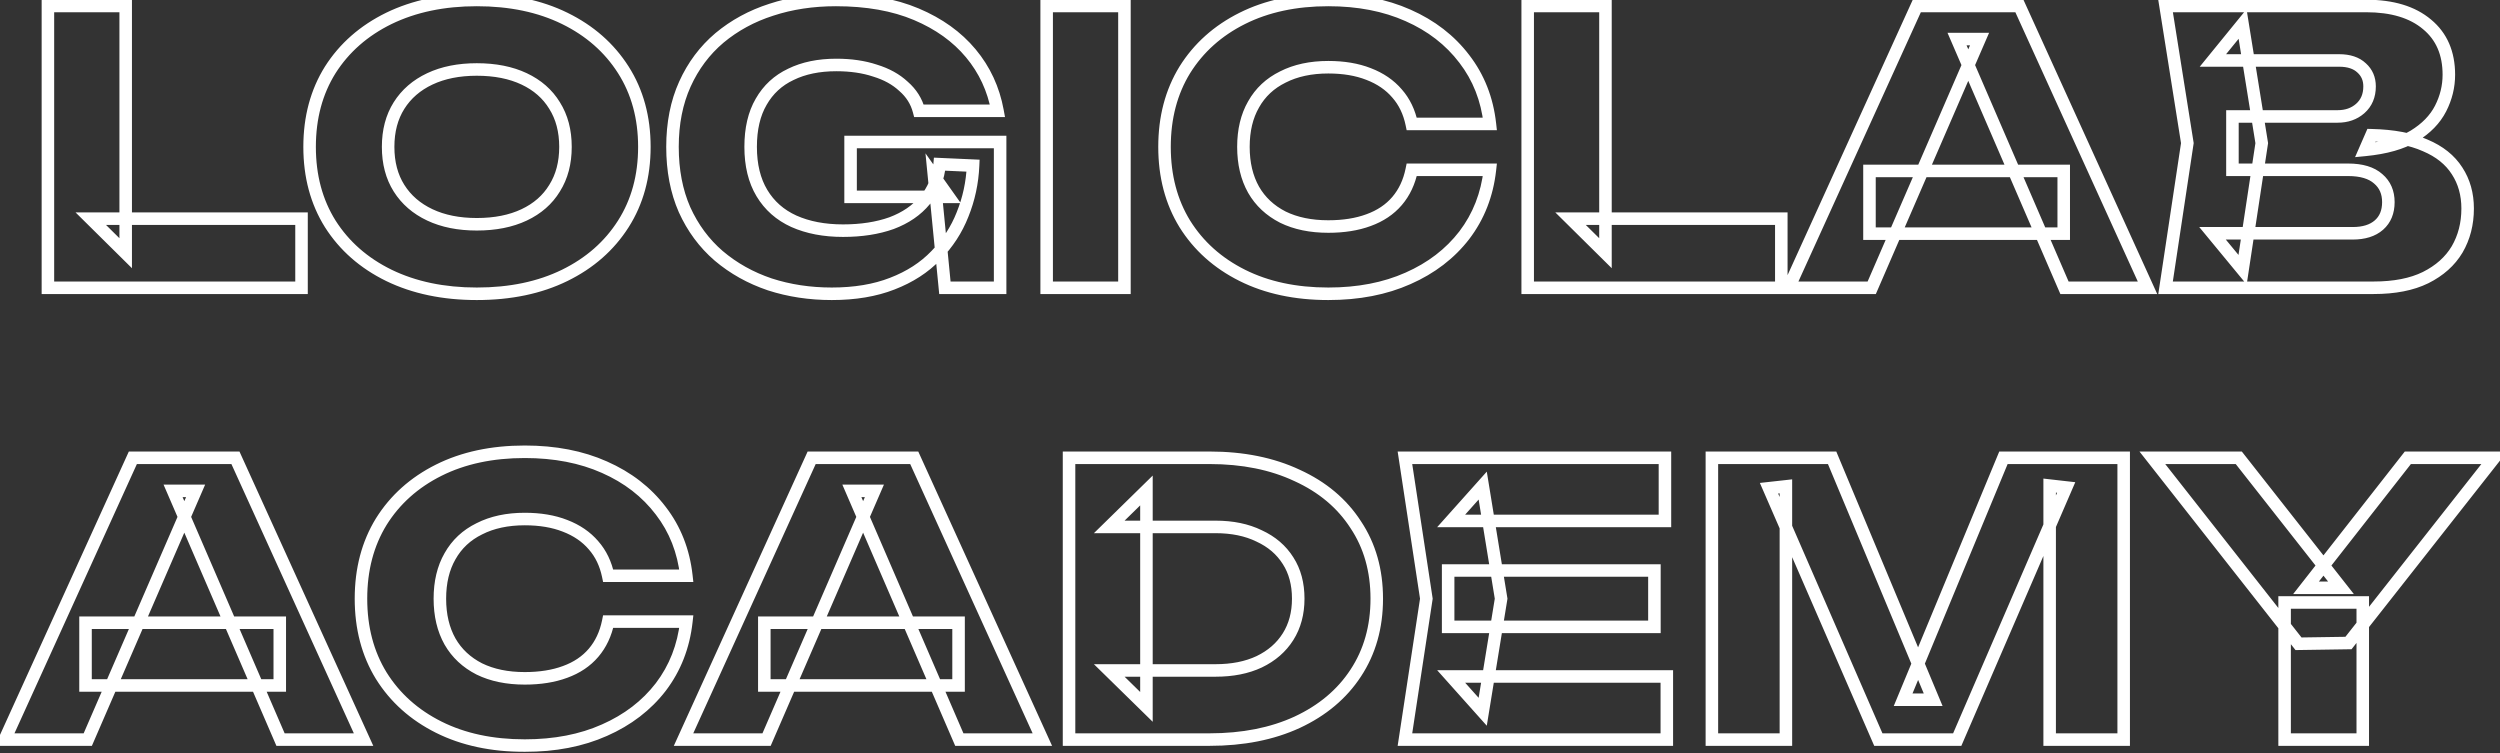 <?xml version="1.0" encoding="UTF-8"?> <svg xmlns="http://www.w3.org/2000/svg" width="332" height="100" viewBox="0 0 332 100" fill="none"><rect x="0" y="0" width="332" height="100" fill="#333333" stroke="none"/><mask id="path-1-outside-1_277_1878" maskUnits="userSpaceOnUse" x="-1.24" y="-1.784" width="335" height="102" fill="black"><rect fill="white" x="-1.24" y="-1.784" width="335" height="102"></rect><path d="M16.691 0.794V33.626L12.051 29.035H40.043V38.216H6.363V0.794H16.691ZM63.319 39.014C58.895 39.014 55.003 38.199 51.643 36.569C48.317 34.94 45.722 32.661 43.859 29.734C42.03 26.806 41.115 23.397 41.115 19.505C41.115 15.613 42.03 12.204 43.859 9.276C45.722 6.349 48.317 4.071 51.643 2.441C55.003 0.811 58.895 -0.004 63.319 -0.004C67.776 -0.004 71.668 0.811 74.995 2.441C78.321 4.071 80.915 6.349 82.778 9.276C84.641 12.204 85.573 15.613 85.573 19.505C85.573 23.397 84.641 26.806 82.778 29.734C80.915 32.661 78.321 34.94 74.995 36.569C71.668 38.199 67.776 39.014 63.319 39.014ZM63.319 29.784C65.747 29.784 67.843 29.368 69.606 28.536C71.369 27.705 72.716 26.524 73.647 24.994C74.612 23.463 75.094 21.634 75.094 19.505C75.094 17.376 74.612 15.547 73.647 14.017C72.716 12.486 71.369 11.306 69.606 10.474C67.843 9.642 65.747 9.226 63.319 9.226C60.924 9.226 58.845 9.642 57.082 10.474C55.319 11.306 53.955 12.486 52.99 14.017C52.026 15.547 51.543 17.376 51.543 19.505C51.543 21.634 52.026 23.463 52.99 24.994C53.955 26.524 55.319 27.705 57.082 28.536C58.845 29.368 60.924 29.784 63.319 29.784ZM129.224 22C129.124 24.262 128.658 26.424 127.827 28.486C127.028 30.515 125.847 32.328 124.284 33.925C122.754 35.522 120.825 36.769 118.496 37.667C116.201 38.565 113.523 39.014 110.463 39.014C107.536 39.014 104.791 38.599 102.23 37.767C99.669 36.902 97.407 35.638 95.444 33.975C93.515 32.312 92.001 30.266 90.903 27.838C89.839 25.409 89.307 22.632 89.307 19.505C89.307 16.378 89.856 13.601 90.953 11.172C92.051 8.744 93.581 6.698 95.544 5.035C97.54 3.372 99.835 2.125 102.43 1.293C105.057 0.428 107.918 -0.004 111.012 -0.004C115.136 -0.004 118.696 0.628 121.689 1.892C124.683 3.156 127.095 4.886 128.924 7.081C130.754 9.276 131.935 11.821 132.467 14.715H122.039C121.706 13.451 121.024 12.37 119.993 11.472C118.995 10.54 117.731 9.842 116.201 9.376C114.704 8.877 112.991 8.628 111.062 8.628C108.733 8.628 106.721 9.044 105.024 9.875C103.328 10.673 102.014 11.888 101.082 13.518C100.151 15.114 99.685 17.11 99.685 19.505C99.685 21.933 100.184 23.979 101.182 25.642C102.18 27.305 103.594 28.553 105.423 29.384C107.286 30.216 109.465 30.632 111.96 30.632C114.388 30.632 116.533 30.299 118.396 29.634C120.259 28.935 121.739 27.921 122.837 26.59C123.968 25.26 124.617 23.663 124.783 21.8L129.224 22ZM112.958 26.141V18.856H132.816V38.216H125.481L124.035 23.397L125.98 26.141H112.958ZM138.997 0.794H149.325V38.216H138.997V0.794ZM197.858 22.549C197.492 25.842 196.361 28.736 194.465 31.231C192.569 33.692 190.074 35.605 186.981 36.969C183.92 38.333 180.394 39.014 176.403 39.014C172.045 39.014 168.236 38.199 164.977 36.569C161.717 34.94 159.172 32.661 157.342 29.734C155.546 26.806 154.648 23.397 154.648 19.505C154.648 15.613 155.546 12.204 157.342 9.276C159.172 6.349 161.717 4.071 164.977 2.441C168.236 0.811 172.045 -0.004 176.403 -0.004C180.394 -0.004 183.92 0.678 186.981 2.041C190.074 3.405 192.569 5.335 194.465 7.829C196.361 10.291 197.492 13.168 197.858 16.461H187.48C187.147 14.865 186.498 13.518 185.534 12.42C184.569 11.289 183.305 10.424 181.742 9.825C180.211 9.226 178.432 8.927 176.403 8.927C174.074 8.927 172.062 9.36 170.365 10.224C168.669 11.056 167.372 12.27 166.473 13.867C165.575 15.43 165.126 17.31 165.126 19.505C165.126 21.701 165.575 23.596 166.473 25.193C167.372 26.757 168.669 27.971 170.365 28.836C172.062 29.667 174.074 30.083 176.403 30.083C178.432 30.083 180.211 29.8 181.742 29.235C183.305 28.669 184.569 27.821 185.534 26.69C186.498 25.559 187.147 24.179 187.48 22.549H197.858ZM213.206 0.794V33.626L208.565 29.035H236.557V38.216H202.877V0.794H213.206ZM248.266 31.031V22.698H274.063V31.031H248.266ZM268.175 0.794L285.189 38.216H274.162L259.892 5.185H262.886L248.566 38.216H237.539L254.553 0.794H268.175ZM314.081 19.904L314.929 17.958C317.823 18.025 320.201 18.474 322.064 19.305C323.96 20.104 325.374 21.235 326.305 22.698C327.237 24.129 327.702 25.792 327.702 27.688C327.702 29.717 327.237 31.53 326.305 33.127C325.374 34.69 323.977 35.938 322.114 36.869C320.285 37.767 317.989 38.216 315.228 38.216H287.586L290.48 19.006L287.586 0.794H314.23C317.69 0.794 320.384 1.609 322.314 3.239C324.243 4.836 325.208 7.064 325.208 9.925C325.208 11.488 324.842 12.985 324.11 14.416C323.378 15.846 322.197 17.06 320.567 18.058C318.971 19.023 316.808 19.638 314.081 19.904ZM297.815 35.821L293.823 30.981H312.434C313.931 30.981 315.095 30.615 315.927 29.883C316.759 29.152 317.174 28.137 317.174 26.84C317.174 25.543 316.725 24.511 315.827 23.746C314.929 22.948 313.598 22.549 311.835 22.549H296.467V15.463H310.438C311.636 15.463 312.634 15.114 313.432 14.416C314.264 13.684 314.68 12.703 314.68 11.472C314.68 10.474 314.33 9.659 313.632 9.027C312.933 8.362 311.935 8.029 310.638 8.029H293.873L297.815 3.189L300.359 19.006L297.815 35.821ZM11.357 91.031V82.698H37.154V91.031H11.357ZM31.266 60.794L48.281 98.216H37.254L22.983 65.185H25.977L11.657 98.216H0.63L17.644 60.794H31.266ZM91.147 82.549C90.781 85.842 89.65 88.736 87.754 91.231C85.858 93.692 83.363 95.605 80.269 96.969C77.209 98.332 73.683 99.014 69.692 99.014C65.334 99.014 61.525 98.199 58.265 96.57C55.005 94.94 52.461 92.661 50.631 89.734C48.835 86.806 47.937 83.397 47.937 79.505C47.937 75.613 48.835 72.204 50.631 69.276C52.461 66.349 55.005 64.07 58.265 62.441C61.525 60.811 65.334 59.996 69.692 59.996C73.683 59.996 77.209 60.678 80.269 62.041C83.363 63.405 85.858 65.335 87.754 67.829C89.65 70.291 90.781 73.168 91.147 76.461H80.768C80.436 74.865 79.787 73.517 78.823 72.42C77.858 71.289 76.594 70.424 75.03 69.825C73.5 69.227 71.721 68.927 69.692 68.927C67.363 68.927 65.35 69.359 63.654 70.224C61.958 71.056 60.66 72.27 59.762 73.867C58.864 75.43 58.415 77.31 58.415 79.505C58.415 81.701 58.864 83.597 59.762 85.193C60.66 86.757 61.958 87.971 63.654 88.836C65.35 89.667 67.363 90.083 69.692 90.083C71.721 90.083 73.5 89.8 75.03 89.235C76.594 88.669 77.858 87.821 78.823 86.69C79.787 85.559 80.436 84.179 80.768 82.549H91.147ZM101.502 91.031V82.698H127.298V91.031H101.502ZM121.41 60.794L138.425 98.216H127.398L113.128 65.185H116.121L101.801 98.216H90.774L107.789 60.794H121.41ZM160.63 60.794C165.054 60.794 168.93 61.576 172.256 63.139C175.616 64.669 178.21 66.848 180.04 69.675C181.902 72.47 182.834 75.746 182.834 79.505C182.834 83.264 181.902 86.557 180.04 89.385C178.21 92.179 175.616 94.357 172.256 95.921C168.93 97.451 165.054 98.216 160.63 98.216H141.969V60.794H160.63ZM152.248 93.875L147.308 89.035H161.428C163.657 89.035 165.586 88.653 167.216 87.888C168.88 87.089 170.16 85.975 171.058 84.544C171.957 83.114 172.406 81.434 172.406 79.505C172.406 77.543 171.957 75.863 171.058 74.466C170.16 73.035 168.88 71.938 167.216 71.172C165.586 70.374 163.657 69.975 161.428 69.975H147.308L152.248 65.135V93.875ZM219.707 75.763V83.247H192.314V75.763H219.707ZM199.349 79.505L196.904 94.524L192.713 89.834H221.353V98.216H186.576L189.42 79.505L186.576 60.794H221.104V69.177H192.713L196.904 64.486L199.349 79.505ZM282.024 60.794V98.216H272.195V64.486L274.39 64.736L259.92 98.216H249.442L234.922 64.836L237.168 64.586V98.216H227.338V60.794H243.305L256.727 92.927H252.735L266.057 60.794H282.024ZM303.396 98.216V80.004H313.774V98.216H303.396ZM285.833 60.794H297.309L310.88 78.058H306.24L319.762 60.794H331.238L311.878 85.393L305.242 85.493L285.833 60.794Z"></path></mask><path d="M16.691 0.794H17.523V-0.038H16.691V0.794ZM16.691 33.626L16.107 34.217L17.523 35.618V33.626H16.691ZM12.051 29.035V28.204H10.028L11.466 29.626L12.051 29.035ZM40.043 29.035H40.874V28.204H40.043V29.035ZM40.043 38.216V39.048H40.874V38.216H40.043ZM6.363 38.216H5.531V39.048H6.363V38.216ZM6.363 0.794V-0.038H5.531V0.794H6.363ZM15.86 0.794V33.626H17.523V0.794H15.86ZM17.276 33.034L12.636 28.444L11.466 29.626L16.107 34.217L17.276 33.034ZM12.051 29.867H40.043V28.204H12.051V29.867ZM39.211 29.035V38.216H40.874V29.035H39.211ZM40.043 37.385H6.363V39.048H40.043V37.385ZM7.194 38.216V0.794H5.531V38.216H7.194ZM6.363 1.626H16.691V-0.038H6.363V1.626ZM51.643 36.569L51.277 37.316L51.28 37.318L51.643 36.569ZM43.859 29.734L43.154 30.174L43.158 30.18L43.859 29.734ZM43.859 9.276L43.158 8.83L43.154 8.836L43.859 9.276ZM51.643 2.441L51.28 1.692L51.277 1.694L51.643 2.441ZM74.995 2.441L74.629 3.187V3.187L74.995 2.441ZM82.778 9.276L83.48 8.83L82.778 9.276ZM82.778 29.734L83.48 30.18L82.778 29.734ZM74.995 36.569L74.629 35.823L74.995 36.569ZM69.606 28.536L69.96 29.288L69.606 28.536ZM73.647 24.994L72.944 24.55L72.937 24.561L73.647 24.994ZM73.647 14.017L72.937 14.449L72.944 14.46L73.647 14.017ZM69.606 10.474L69.96 9.722L69.606 10.474ZM57.082 10.474L56.727 9.722L57.082 10.474ZM52.99 14.017L52.287 13.573V13.573L52.99 14.017ZM52.99 24.994L52.287 25.437L52.99 24.994ZM57.082 28.536L56.727 29.288L57.082 28.536ZM63.319 38.183C58.997 38.183 55.234 37.387 52.006 35.821L51.28 37.318C54.772 39.012 58.792 39.846 63.319 39.846V38.183ZM52.009 35.823C48.81 34.255 46.336 32.077 44.561 29.287L43.158 30.18C45.108 33.245 47.823 35.624 51.277 37.316L52.009 35.823ZM44.565 29.293C42.828 26.514 41.947 23.262 41.947 19.505H40.283C40.283 23.532 41.232 27.099 43.154 30.174L44.565 29.293ZM41.947 19.505C41.947 15.749 42.828 12.496 44.565 9.717L43.154 8.836C41.232 11.911 40.283 15.478 40.283 19.505H41.947ZM44.561 9.723C46.336 6.933 48.81 4.755 52.009 3.187L51.277 1.694C47.823 3.386 45.108 5.765 43.158 8.83L44.561 9.723ZM52.006 3.189C55.234 1.623 58.997 0.827 63.319 0.827V-0.836C58.792 -0.836 54.772 -0.002 51.28 1.692L52.006 3.189ZM63.319 0.827C67.675 0.827 71.437 1.623 74.629 3.187L75.36 1.694C71.899 -0.002 67.878 -0.836 63.319 -0.836V0.827ZM74.629 3.187C77.827 4.755 80.302 6.933 82.077 9.723L83.48 8.83C81.529 5.765 78.814 3.386 75.36 1.694L74.629 3.187ZM82.077 9.723C83.844 12.501 84.741 15.752 84.741 19.505H86.404C86.404 15.475 85.438 11.906 83.48 8.83L82.077 9.723ZM84.741 19.505C84.741 23.259 83.844 26.509 82.077 29.287L83.48 30.18C85.438 27.104 86.404 23.535 86.404 19.505H84.741ZM82.077 29.287C80.302 32.077 77.827 34.255 74.629 35.823L75.36 37.316C78.814 35.624 81.529 33.245 83.48 30.18L82.077 29.287ZM74.629 35.823C71.437 37.387 67.675 38.183 63.319 38.183V39.846C67.878 39.846 71.899 39.012 75.36 37.316L74.629 35.823ZM63.319 30.615C65.84 30.615 68.063 30.183 69.96 29.288L69.251 27.784C67.623 28.552 65.654 28.952 63.319 28.952V30.615ZM69.96 29.288C71.857 28.394 73.334 27.108 74.358 25.426L72.937 24.561C72.098 25.94 70.88 27.016 69.251 27.784L69.96 29.288ZM74.351 25.437C75.413 23.752 75.926 21.763 75.926 19.505H74.263C74.263 21.505 73.811 23.175 72.944 24.55L74.351 25.437ZM75.926 19.505C75.926 17.247 75.413 15.258 74.351 13.573L72.944 14.46C73.811 15.835 74.263 17.505 74.263 19.505H75.926ZM74.358 13.584C73.334 11.903 71.857 10.616 69.96 9.722L69.251 11.226C70.88 11.995 72.098 13.07 72.937 14.449L74.358 13.584ZM69.96 9.722C68.063 8.827 65.84 8.395 63.319 8.395V10.058C65.654 10.058 67.623 10.458 69.251 11.226L69.96 9.722ZM63.319 8.395C60.829 8.395 58.623 8.827 56.727 9.722L57.437 11.226C59.066 10.457 61.019 10.058 63.319 10.058V8.395ZM56.727 9.722C54.832 10.615 53.343 11.898 52.287 13.573L53.694 14.46C54.567 13.074 55.805 11.995 57.437 11.226L56.727 9.722ZM52.287 13.573C51.225 15.258 50.712 17.247 50.712 19.505H52.375C52.375 17.505 52.827 15.835 53.694 14.46L52.287 13.573ZM50.712 19.505C50.712 21.763 51.225 23.752 52.287 25.437L53.694 24.55C52.827 23.175 52.375 21.505 52.375 19.505H50.712ZM52.287 25.437C53.343 27.112 54.832 28.395 56.727 29.288L57.437 27.784C55.805 27.015 54.567 25.936 53.694 24.55L52.287 25.437ZM56.727 29.288C58.623 30.183 60.829 30.615 63.319 30.615V28.952C61.019 28.952 59.066 28.553 57.437 27.784L56.727 29.288ZM129.224 22L130.055 22.037L130.091 21.206L129.261 21.169L129.224 22ZM127.827 28.486L127.055 28.175L127.053 28.182L127.827 28.486ZM124.284 33.925L123.69 33.343L123.684 33.35L124.284 33.925ZM118.496 37.667L118.197 36.891L118.193 36.893L118.496 37.667ZM102.23 37.767L101.964 38.555L101.973 38.558L102.23 37.767ZM95.444 33.975L94.901 34.605L94.906 34.609L95.444 33.975ZM90.903 27.838L90.142 28.172L90.146 28.18L90.903 27.838ZM90.953 11.172L90.196 10.83V10.83L90.953 11.172ZM95.544 5.035L95.011 4.396L95.006 4.401L95.544 5.035ZM102.43 1.293L102.683 2.085L102.689 2.083L102.43 1.293ZM121.689 1.892L122.013 1.126V1.126L121.689 1.892ZM128.924 7.081L128.285 7.613V7.613L128.924 7.081ZM132.467 14.715V15.547H133.465L133.285 14.565L132.467 14.715ZM122.039 14.715L121.234 14.927L121.398 15.547H122.039V14.715ZM119.993 11.472L119.426 12.08L119.436 12.089L119.447 12.099L119.993 11.472ZM116.201 9.376L115.938 10.165L115.948 10.168L115.959 10.172L116.201 9.376ZM105.024 9.875L105.378 10.628L105.39 10.622L105.024 9.875ZM101.082 13.518L101.801 13.937L101.804 13.93L101.082 13.518ZM101.182 25.642L101.895 25.214L101.182 25.642ZM105.423 29.384L105.079 30.142L105.084 30.144L105.423 29.384ZM118.396 29.634L118.676 30.417L118.688 30.413L118.396 29.634ZM122.837 26.59L122.203 26.052L122.196 26.061L122.837 26.59ZM124.783 21.8L124.82 20.97L124.025 20.934L123.955 21.726L124.783 21.8ZM112.958 26.141H112.126V26.973H112.958V26.141ZM112.958 18.856V18.025H112.126V18.856H112.958ZM132.816 18.856H133.648V18.025H132.816V18.856ZM132.816 38.216V39.048H133.648V38.216H132.816ZM125.481 38.216L124.654 38.297L124.727 39.048H125.481V38.216ZM124.035 23.397L124.713 22.916L122.903 20.363L123.207 23.478L124.035 23.397ZM125.98 26.141V26.973H127.59L126.659 25.66L125.98 26.141ZM128.393 21.963C128.297 24.133 127.851 26.202 127.055 28.175L128.598 28.797C129.465 26.646 129.951 24.391 130.055 22.037L128.393 21.963ZM127.053 28.182C126.296 30.105 125.177 31.824 123.69 33.343L124.878 34.507C126.517 32.833 127.76 30.926 128.6 28.791L127.053 28.182ZM123.684 33.35C122.248 34.847 120.426 36.032 118.197 36.891L118.795 38.443C121.223 37.507 123.26 36.196 124.884 34.5L123.684 33.35ZM118.193 36.893C116.015 37.745 113.444 38.183 110.463 38.183V39.846C113.603 39.846 116.387 39.386 118.799 38.442L118.193 36.893ZM110.463 38.183C107.615 38.183 104.958 37.779 102.487 36.976L101.973 38.558C104.624 39.419 107.456 39.846 110.463 39.846V38.183ZM102.496 36.979C100.029 36.146 97.86 34.932 95.982 33.34L94.906 34.609C96.953 36.344 99.308 37.658 101.964 38.555L102.496 36.979ZM95.987 33.345C94.154 31.765 92.712 29.818 91.661 27.495L90.146 28.18C91.291 30.714 92.876 32.859 94.901 34.605L95.987 33.345ZM91.665 27.504C90.654 25.198 90.138 22.537 90.138 19.505H88.475C88.475 22.727 89.024 25.621 90.142 28.172L91.665 27.504ZM90.138 19.505C90.138 16.476 90.67 13.819 91.711 11.515L90.196 10.83C89.042 13.383 88.475 16.28 88.475 19.505H90.138ZM91.711 11.515C92.76 9.195 94.216 7.25 96.082 5.67L95.006 4.401C92.946 6.147 91.342 8.293 90.196 10.83L91.711 11.515ZM96.076 5.674C97.986 4.083 100.186 2.885 102.683 2.085L102.176 0.501C99.484 1.364 97.094 2.661 95.011 4.396L96.076 5.674ZM102.689 2.083C105.224 1.249 107.996 0.827 111.012 0.827V-0.836C107.84 -0.836 104.891 -0.392 102.17 0.503L102.689 2.083ZM111.012 0.827C115.054 0.827 118.498 1.447 121.366 2.658L122.013 1.126C118.893 -0.192 115.219 -0.836 111.012 -0.836V0.827ZM121.366 2.658C124.254 3.877 126.552 5.533 128.285 7.613L129.563 6.549C127.638 4.238 125.112 2.434 122.013 1.126L121.366 2.658ZM128.285 7.613C130.021 9.696 131.142 12.108 131.649 14.865L133.285 14.565C132.728 11.534 131.487 8.857 129.563 6.549L128.285 7.613ZM132.467 13.883H122.039V15.547H132.467V13.883ZM122.843 14.503C122.466 13.07 121.69 11.847 120.539 10.845L119.447 12.099C120.358 12.893 120.946 13.832 121.234 14.927L122.843 14.503ZM120.56 10.864C119.455 9.832 118.074 9.077 116.443 8.581L115.959 10.172C117.388 10.607 118.535 11.248 119.426 12.08L120.56 10.864ZM116.464 8.587C114.866 8.055 113.061 7.796 111.062 7.796V9.459C112.921 9.459 114.542 9.7 115.938 10.165L116.464 8.587ZM111.062 7.796C108.635 7.796 106.492 8.229 104.658 9.128L105.39 10.622C106.949 9.858 108.831 9.459 111.062 9.459V7.796ZM104.67 9.123C102.819 9.994 101.376 11.327 100.36 13.105L101.804 13.93C102.651 12.448 103.837 11.353 105.378 10.628L104.67 9.123ZM100.364 13.098C99.34 14.855 98.854 17.005 98.854 19.505H100.517C100.517 17.215 100.962 15.374 101.801 13.937L100.364 13.098ZM98.854 19.505C98.854 22.046 99.376 24.249 100.469 26.07L101.895 25.214C100.992 23.709 100.517 21.82 100.517 19.505H98.854ZM100.469 26.07C101.557 27.883 103.102 29.243 105.079 30.142L105.767 28.627C104.086 27.863 102.803 26.727 101.895 25.214L100.469 26.07ZM105.084 30.144C107.075 31.032 109.373 31.463 111.96 31.463V29.8C109.556 29.8 107.497 29.4 105.762 28.625L105.084 30.144ZM111.96 31.463C114.462 31.463 116.706 31.121 118.676 30.417L118.117 28.851C116.361 29.478 114.314 29.8 111.96 29.8V31.463ZM118.688 30.413C120.666 29.671 122.275 28.579 123.478 27.119L122.196 26.061C121.204 27.263 119.852 28.2 118.104 28.855L118.688 30.413ZM123.471 27.129C124.721 25.658 125.431 23.895 125.611 21.874L123.955 21.726C123.802 23.431 123.215 24.862 122.203 26.052L123.471 27.129ZM124.746 22.631L129.186 22.831L129.261 21.169L124.82 20.97L124.746 22.631ZM113.789 26.141V18.856H112.126V26.141H113.789ZM112.958 19.688H132.816V18.025H112.958V19.688ZM131.985 18.856V38.216H133.648V18.856H131.985ZM132.816 37.385H125.481V39.048H132.816V37.385ZM126.309 38.135L124.862 23.316L123.207 23.478L124.654 38.297L126.309 38.135ZM123.356 23.878L125.302 26.622L126.659 25.66L124.713 22.916L123.356 23.878ZM125.98 25.31H112.958V26.973H125.98V25.31ZM138.997 0.794V-0.038H138.165V0.794H138.997ZM149.325 0.794H150.157V-0.038H149.325V0.794ZM149.325 38.216V39.048H150.157V38.216H149.325ZM138.997 38.216H138.165V39.048H138.997V38.216ZM138.997 1.626H149.325V-0.038H138.997V1.626ZM148.494 0.794V38.216H150.157V0.794H148.494ZM149.325 37.385H138.997V39.048H149.325V37.385ZM139.828 38.216V0.794H138.165V38.216H139.828ZM197.858 22.549L198.685 22.64L198.787 21.717H197.858V22.549ZM194.465 31.231L195.124 31.738L195.127 31.734L194.465 31.231ZM186.981 36.969L186.645 36.208L186.642 36.209L186.981 36.969ZM164.977 36.569L165.348 35.826L164.977 36.569ZM157.342 29.734L156.634 30.169L156.637 30.174L157.342 29.734ZM157.342 9.276L156.637 8.836L156.634 8.841L157.342 9.276ZM164.977 2.441L165.348 3.184V3.184L164.977 2.441ZM186.981 2.041L186.642 2.801L186.645 2.802L186.981 2.041ZM194.465 7.829L193.803 8.333L193.806 8.337L194.465 7.829ZM197.858 16.461V17.293H198.787L198.685 16.37L197.858 16.461ZM187.48 16.461L186.666 16.631L186.803 17.293H187.48V16.461ZM185.534 12.42L184.901 12.96L184.909 12.969L185.534 12.42ZM181.742 9.825L181.439 10.6L181.444 10.602L181.742 9.825ZM170.365 10.224L170.731 10.971L170.743 10.965L170.365 10.224ZM166.473 13.867L167.195 14.281L167.198 14.274L166.473 13.867ZM166.473 25.193L165.749 25.601L165.752 25.607L166.473 25.193ZM170.365 28.836L169.988 29.577L169.999 29.582L170.365 28.836ZM181.742 29.235L181.459 28.453L181.453 28.455L181.742 29.235ZM185.534 26.69L184.901 26.15L185.534 26.69ZM187.48 22.549V21.717H186.801L186.665 22.382L187.48 22.549ZM197.032 22.457C196.681 25.61 195.603 28.359 193.803 30.727L195.127 31.734C197.12 29.112 198.303 26.074 198.685 22.64L197.032 22.457ZM193.806 30.723C192.003 33.065 189.623 34.895 186.645 36.208L187.316 37.73C190.526 36.315 193.136 34.319 195.124 31.738L193.806 30.723ZM186.642 36.209C183.707 37.517 180.3 38.183 176.403 38.183V39.846C180.489 39.846 184.134 39.148 187.319 37.728L186.642 36.209ZM176.403 38.183C172.149 38.183 168.472 37.388 165.348 35.826L164.605 37.313C168 39.011 171.941 39.846 176.403 39.846V38.183ZM165.348 35.826C162.217 34.26 159.791 32.083 158.048 29.293L156.637 30.174C158.552 33.239 161.216 35.619 164.605 37.313L165.348 35.826ZM158.051 29.299C156.346 26.519 155.48 23.264 155.48 19.505H153.816C153.816 23.529 154.747 27.094 156.634 30.169L158.051 29.299ZM155.48 19.505C155.48 15.746 156.346 12.491 158.051 9.711L156.634 8.841C154.747 11.916 153.816 15.481 153.816 19.505H155.48ZM158.048 9.717C159.791 6.927 162.217 4.75 165.348 3.184L164.605 1.697C161.216 3.391 158.552 5.771 156.637 8.836L158.048 9.717ZM165.348 3.184C168.472 1.622 172.149 0.827 176.403 0.827V-0.836C171.941 -0.836 168 -0.001 164.605 1.697L165.348 3.184ZM176.403 0.827C180.3 0.827 183.707 1.493 186.642 2.801L187.319 1.282C184.134 -0.138 180.489 -0.836 176.403 -0.836V0.827ZM186.645 2.802C189.62 4.114 191.999 5.959 193.803 8.333L195.127 7.326C193.139 4.71 190.528 2.697 187.316 1.28L186.645 2.802ZM193.806 8.337C195.603 10.67 196.681 13.401 197.032 16.553L198.685 16.37C198.303 12.936 197.119 9.912 195.124 7.322L193.806 8.337ZM197.858 15.63H187.48V17.293H197.858V15.63ZM188.294 16.292C187.935 14.571 187.229 13.089 186.158 11.871L184.909 12.969C185.768 13.946 186.359 15.158 186.666 16.631L188.294 16.292ZM186.166 11.88C185.101 10.631 183.716 9.691 182.039 9.049L181.444 10.602C182.894 11.157 184.037 11.947 184.901 12.96L186.166 11.88ZM182.045 9.051C180.398 8.407 178.512 8.095 176.403 8.095V9.759C178.352 9.759 180.025 10.046 181.439 10.6L182.045 9.051ZM176.403 8.095C173.972 8.095 171.824 8.547 169.988 9.483L170.743 10.965C172.299 10.172 174.177 9.759 176.403 9.759V8.095ZM169.999 9.478C168.157 10.381 166.732 11.711 165.749 13.459L167.198 14.274C168.011 12.829 169.181 11.731 170.731 10.971L169.999 9.478ZM165.752 13.453C164.768 15.167 164.295 17.196 164.295 19.505H165.958C165.958 17.424 166.383 15.694 167.195 14.281L165.752 13.453ZM164.295 19.505C164.295 21.815 164.768 23.857 165.749 25.601L167.198 24.785C166.383 23.336 165.958 21.586 165.958 19.505H164.295ZM165.752 25.607C166.735 27.319 168.156 28.643 169.988 29.576L170.743 28.095C169.182 27.299 168.008 26.195 167.195 24.779L165.752 25.607ZM169.999 29.582C171.833 30.481 173.976 30.915 176.403 30.915V29.251C174.172 29.251 172.291 28.853 170.731 28.089L169.999 29.582ZM176.403 30.915C178.507 30.915 180.388 30.622 182.03 30.015L181.453 28.455C180.035 28.979 178.357 29.251 176.403 29.251V30.915ZM182.024 30.017C183.707 29.408 185.097 28.483 186.166 27.23L184.901 26.15C184.041 27.159 182.903 27.93 181.459 28.453L182.024 30.017ZM186.166 27.23C187.233 25.979 187.937 24.466 188.294 22.715L186.665 22.382C186.357 23.891 185.764 25.139 184.901 26.15L186.166 27.23ZM187.48 23.38H197.858V21.717H187.48V23.38ZM213.206 0.794H214.037V-0.038H213.206V0.794ZM213.206 33.626L212.621 34.217L214.037 35.618V33.626H213.206ZM208.565 29.035V28.204H206.542L207.981 29.626L208.565 29.035ZM236.557 29.035H237.389V28.204H236.557V29.035ZM236.557 38.216V39.048H237.389V38.216H236.557ZM202.877 38.216H202.046V39.048H202.877V38.216ZM202.877 0.794V-0.038H202.046V0.794H202.877ZM212.374 0.794V33.626H214.037V0.794H212.374ZM213.791 33.034L209.15 28.444L207.981 29.626L212.621 34.217L213.791 33.034ZM208.565 29.867H236.557V28.204H208.565V29.867ZM235.726 29.035V38.216H237.389V29.035H235.726ZM236.557 37.385H202.877V39.048H236.557V37.385ZM203.709 38.216V0.794H202.046V38.216H203.709ZM202.877 1.626H213.206V-0.038H202.877V1.626ZM248.266 31.031H247.435V31.863H248.266V31.031ZM248.266 22.698V21.867H247.435V22.698H248.266ZM274.063 22.698H274.894V21.867H274.063V22.698ZM274.063 31.031V31.863H274.894V31.031H274.063ZM268.175 0.794L268.932 0.45L268.71 -0.038H268.175V0.794ZM285.189 38.216V39.048H286.481L285.946 37.872L285.189 38.216ZM274.162 38.216L273.399 38.546L273.616 39.048H274.162V38.216ZM259.892 5.185V4.353H258.627L259.129 5.515L259.892 5.185ZM262.886 5.185L263.649 5.516L264.153 4.353H262.886V5.185ZM248.566 38.216V39.048H249.112L249.329 38.547L248.566 38.216ZM237.539 38.216L236.782 37.872L236.247 39.048H237.539V38.216ZM254.553 0.794V-0.038H254.018L253.796 0.45L254.553 0.794ZM249.098 31.031V22.698H247.435V31.031H249.098ZM248.266 23.53H274.063V21.867H248.266V23.53ZM273.231 22.698V31.031H274.894V22.698H273.231ZM274.063 30.199H248.266V31.863H274.063V30.199ZM267.418 1.138L284.432 38.56L285.946 37.872L268.932 0.45L267.418 1.138ZM285.189 37.385H274.162V39.048H285.189V37.385ZM274.926 37.886L260.656 4.855L259.129 5.515L273.399 38.546L274.926 37.886ZM259.892 6.016H262.886V4.353H259.892V6.016ZM262.123 4.854L247.803 37.885L249.329 38.547L263.649 5.516L262.123 4.854ZM248.566 37.385H237.539V39.048H248.566V37.385ZM238.296 38.56L255.31 1.138L253.796 0.45L236.782 37.872L238.296 38.56ZM254.553 1.626H268.175V-0.038H254.553V1.626ZM314.081 19.904L313.318 19.572L312.753 20.869L314.162 20.732L314.081 19.904ZM314.929 17.958L314.948 17.127L314.39 17.114L314.167 17.626L314.929 17.958ZM322.064 19.305L321.725 20.065L321.733 20.068L321.741 20.072L322.064 19.305ZM326.305 22.698L325.604 23.145L325.608 23.152L326.305 22.698ZM326.305 33.127L327.02 33.552L327.024 33.546L326.305 33.127ZM322.114 36.869L322.481 37.615L322.486 37.613L322.114 36.869ZM287.586 38.216L286.764 38.092L286.62 39.048H287.586V38.216ZM290.48 19.006L291.302 19.13L291.321 19.003L291.301 18.876L290.48 19.006ZM287.586 0.794V-0.038H286.612L286.765 0.925L287.586 0.794ZM322.314 3.239L321.777 3.874L321.783 3.88L322.314 3.239ZM320.567 18.058L320.997 18.77L321.001 18.767L320.567 18.058ZM297.815 35.821L297.173 36.35L298.358 37.787L298.637 35.946L297.815 35.821ZM293.823 30.981V30.149H292.059L293.181 31.51L293.823 30.981ZM315.927 29.883L315.378 29.259V29.259L315.927 29.883ZM315.827 23.746L315.275 24.368L315.281 24.374L315.288 24.379L315.827 23.746ZM296.467 22.549H295.636V23.38H296.467V22.549ZM296.467 15.463V14.632H295.636V15.463H296.467ZM313.432 14.416L313.98 15.041L313.982 15.04L313.432 14.416ZM313.632 9.027L313.058 9.629L313.066 9.636L313.074 9.644L313.632 9.027ZM293.873 8.029L293.228 7.504L292.123 8.861H293.873V8.029ZM297.815 3.189L298.636 3.057L298.341 1.226L297.17 2.664L297.815 3.189ZM300.359 19.006L301.182 19.131L301.201 19.002L301.18 18.874L300.359 19.006ZM314.843 20.236L315.691 18.291L314.167 17.626L313.318 19.572L314.843 20.236ZM314.91 18.79C317.736 18.855 319.996 19.293 321.725 20.065L322.403 18.546C320.407 17.655 317.91 17.195 314.948 17.127L314.91 18.79ZM321.741 20.072C323.511 20.817 324.779 21.849 325.604 23.145L327.007 22.252C325.969 20.621 324.409 19.39 322.387 18.539L321.741 20.072ZM325.608 23.152C326.442 24.433 326.871 25.935 326.871 27.688H328.534C328.534 25.649 328.031 23.825 327.002 22.245L325.608 23.152ZM326.871 27.688C326.871 29.585 326.437 31.25 325.587 32.708L327.024 33.546C328.036 31.81 328.534 29.849 328.534 27.688H326.871ZM325.591 32.701C324.752 34.109 323.484 35.254 321.742 36.125L322.486 37.613C324.47 36.621 325.996 35.271 327.02 33.552L325.591 32.701ZM321.748 36.122C320.065 36.948 317.905 37.385 315.228 37.385V39.048C318.074 39.048 320.504 38.586 322.481 37.615L321.748 36.122ZM315.228 37.385H287.586V39.048H315.228V37.385ZM288.408 38.34L291.302 19.13L289.658 18.882L286.764 38.092L288.408 38.34ZM291.301 18.876L288.407 0.664L286.765 0.925L289.659 19.137L291.301 18.876ZM287.586 1.626H314.23V-0.038H287.586V1.626ZM314.23 1.626C317.566 1.626 320.045 2.411 321.777 3.874L322.85 2.604C320.724 0.807 317.814 -0.038 314.23 -0.038V1.626ZM321.783 3.88C323.493 5.295 324.376 7.273 324.376 9.925H326.039C326.039 6.856 324.993 4.377 322.844 2.598L321.783 3.88ZM324.376 9.925C324.376 11.353 324.043 12.72 323.37 14.037L324.85 14.794C325.64 13.25 326.039 11.624 326.039 9.925H324.376ZM323.37 14.037C322.72 15.307 321.657 16.416 320.133 17.349L321.001 18.767C322.737 17.705 324.036 16.385 324.85 14.794L323.37 14.037ZM320.137 17.346C318.685 18.224 316.657 18.817 314 19.076L314.162 20.732C316.959 20.459 319.256 19.822 320.997 18.77L320.137 17.346ZM298.456 35.292L294.465 30.452L293.181 31.51L297.173 36.35L298.456 35.292ZM293.823 31.813H312.434V30.149H293.823V31.813ZM312.434 31.813C314.062 31.813 315.447 31.414 316.476 30.508L315.378 29.259C314.744 29.817 313.801 30.149 312.434 30.149V31.813ZM316.476 30.508C317.519 29.59 318.006 28.331 318.006 26.84H316.343C316.343 27.943 315.999 28.713 315.378 29.259L316.476 30.508ZM318.006 26.84C318.006 25.326 317.47 24.053 316.366 23.113L315.288 24.379C315.981 24.969 316.343 25.759 316.343 26.84H318.006ZM316.38 23.125C315.272 22.14 313.709 21.717 311.835 21.717V23.38C313.488 23.38 314.586 23.756 315.275 24.368L316.38 23.125ZM311.835 21.717H296.467V23.38H311.835V21.717ZM297.299 22.549V15.463H295.636V22.549H297.299ZM296.467 16.295H310.438V14.632H296.467V16.295ZM310.438 16.295C311.81 16.295 313.01 15.89 313.98 15.041L312.885 13.79C312.257 14.338 311.462 14.632 310.438 14.632V16.295ZM313.982 15.04C315.014 14.132 315.511 12.912 315.511 11.472H313.848C313.848 12.493 313.514 13.236 312.883 13.791L313.982 15.04ZM315.511 11.472C315.511 10.255 315.074 9.21 314.19 8.41L313.074 9.644C313.587 10.108 313.848 10.693 313.848 11.472H315.511ZM314.205 8.425C313.305 7.567 312.074 7.197 310.638 7.197V8.861C311.797 8.861 312.561 9.156 313.058 9.629L314.205 8.425ZM310.638 7.197H293.873V8.861H310.638V7.197ZM294.518 8.554L298.459 3.714L297.17 2.664L293.228 7.504L294.518 8.554ZM296.994 3.321L299.538 19.138L301.18 18.874L298.636 3.057L296.994 3.321ZM299.537 18.882L296.992 35.697L298.637 35.946L301.182 19.131L299.537 18.882ZM11.357 91.031H10.526V91.863H11.357V91.031ZM11.357 82.698V81.867H10.526V82.698H11.357ZM37.154 82.698H37.985V81.867H37.154V82.698ZM37.154 91.031V91.863H37.985V91.031H37.154ZM31.266 60.794L32.023 60.45L31.802 59.962H31.266V60.794ZM48.281 98.216V99.048H49.572L49.038 97.872L48.281 98.216ZM37.254 98.216L36.49 98.546L36.707 99.048H37.254V98.216ZM22.983 65.185V64.353H21.718L22.22 65.515L22.983 65.185ZM25.977 65.185L26.74 65.516L27.244 64.353H25.977V65.185ZM11.657 98.216V99.048H12.203L12.42 98.547L11.657 98.216ZM0.63 98.216L-0.127 97.872L-0.662 99.048H0.63V98.216ZM17.644 60.794V59.962H17.109L16.887 60.45L17.644 60.794ZM12.189 91.031V82.698H10.526V91.031H12.189ZM11.357 83.53H37.154V81.867H11.357V83.53ZM36.322 82.698V91.031H37.985V82.698H36.322ZM37.154 90.199H11.357V91.863H37.154V90.199ZM30.509 61.138L47.524 98.56L49.038 97.872L32.023 60.45L30.509 61.138ZM48.281 97.385H37.254V99.048H48.281V97.385ZM38.017 97.886L23.747 64.855L22.22 65.515L36.49 98.546L38.017 97.886ZM22.983 66.016H25.977V64.353H22.983V66.016ZM25.214 64.854L10.894 97.885L12.42 98.547L26.74 65.516L25.214 64.854ZM11.657 97.385H0.63V99.048H11.657V97.385ZM1.387 98.56L18.401 61.138L16.887 60.45L-0.127 97.872L1.387 98.56ZM17.644 61.626H31.266V59.962H17.644V61.626ZM91.147 82.549L91.973 82.641L92.076 81.717H91.147V82.549ZM87.754 91.231L88.413 91.738L88.416 91.734L87.754 91.231ZM80.269 96.969L79.934 96.208L79.931 96.209L80.269 96.969ZM58.265 96.57L58.637 95.826L58.265 96.57ZM50.631 89.734L49.922 90.169L49.926 90.174L50.631 89.734ZM50.631 69.276L49.926 68.836L49.922 68.841L50.631 69.276ZM58.265 62.441L58.637 63.184L58.265 62.441ZM80.269 62.041L79.931 62.801L79.934 62.802L80.269 62.041ZM87.754 67.829L87.092 68.333L87.095 68.337L87.754 67.829ZM91.147 76.461V77.293H92.076L91.973 76.37L91.147 76.461ZM80.768 76.461L79.954 76.631L80.092 77.293H80.768V76.461ZM78.822 72.42L78.19 72.96L78.198 72.969L78.822 72.42ZM75.03 69.825L74.727 70.6L74.733 70.602L75.03 69.825ZM63.654 70.224L64.02 70.971L64.032 70.965L63.654 70.224ZM59.762 73.867L60.483 74.281L60.487 74.275L59.762 73.867ZM59.762 85.193L59.037 85.601L59.041 85.607L59.762 85.193ZM63.654 88.836L63.276 89.577L63.288 89.582L63.654 88.836ZM75.03 89.235L74.748 88.453L74.742 88.455L75.03 89.235ZM78.822 86.69L78.19 86.15L78.822 86.69ZM80.768 82.549V81.717H80.089L79.954 82.382L80.768 82.549ZM90.32 82.457C89.97 85.609 88.891 88.359 87.092 90.727L88.416 91.734C90.408 89.112 91.592 86.074 91.973 82.641L90.32 82.457ZM87.095 90.723C85.291 93.065 82.912 94.895 79.934 96.208L80.605 97.73C83.814 96.315 86.424 94.319 88.413 91.738L87.095 90.723ZM79.931 96.209C76.996 97.517 73.588 98.183 69.692 98.183V99.846C73.778 99.846 77.423 99.148 80.608 97.728L79.931 96.209ZM69.692 98.183C65.438 98.183 61.761 97.388 58.637 95.826L57.893 97.313C61.289 99.011 65.23 99.846 69.692 99.846V98.183ZM58.637 95.826C55.506 94.26 53.08 92.083 51.336 89.293L49.926 90.174C51.841 93.239 54.505 95.619 57.893 97.313L58.637 95.826ZM51.34 89.299C49.634 86.519 48.768 83.264 48.768 79.505H47.105C47.105 83.529 48.035 87.094 49.922 90.169L51.34 89.299ZM48.768 79.505C48.768 75.746 49.634 72.491 51.34 69.711L49.922 68.841C48.035 71.916 47.105 75.481 47.105 79.505H48.768ZM51.336 69.717C53.08 66.927 55.506 64.75 58.637 63.184L57.893 61.697C54.505 63.391 51.841 65.771 49.926 68.836L51.336 69.717ZM58.637 63.184C61.761 61.622 65.438 60.827 69.692 60.827V59.164C65.23 59.164 61.289 59.999 57.893 61.697L58.637 63.184ZM69.692 60.827C73.588 60.827 76.996 61.493 79.931 62.801L80.608 61.282C77.423 59.862 73.778 59.164 69.692 59.164V60.827ZM79.934 62.802C82.909 64.114 85.288 65.959 87.092 68.333L88.416 67.326C86.428 64.71 83.817 62.697 80.605 61.281L79.934 62.802ZM87.095 68.337C88.892 70.67 89.97 73.401 90.32 76.553L91.973 76.37C91.592 72.936 90.408 69.912 88.413 67.322L87.095 68.337ZM91.147 75.63H80.768V77.293H91.147V75.63ZM81.582 76.292C81.224 74.571 80.517 73.089 79.447 71.871L78.198 72.969C79.057 73.946 79.647 75.158 79.954 76.631L81.582 76.292ZM79.455 71.88C78.389 70.631 77.004 69.691 75.328 69.049L74.733 70.602C76.183 71.157 77.326 71.947 78.19 72.96L79.455 71.88ZM75.333 69.051C73.687 68.406 71.801 68.096 69.692 68.096V69.759C71.64 69.759 73.314 70.046 74.727 70.6L75.333 69.051ZM69.692 68.096C67.26 68.096 65.113 68.547 63.276 69.484L64.032 70.965C65.588 70.172 67.466 69.759 69.692 69.759V68.096ZM63.288 69.478C61.445 70.381 60.021 71.711 59.037 73.459L60.487 74.275C61.3 72.829 62.47 71.731 64.02 70.971L63.288 69.478ZM59.041 73.453C58.056 75.167 57.583 77.196 57.583 79.505H59.247C59.247 77.424 59.672 75.694 60.483 74.281L59.041 73.453ZM57.583 79.505C57.583 81.815 58.056 83.857 59.037 85.601L60.487 84.785C59.672 83.336 59.247 81.586 59.247 79.505H57.583ZM59.041 85.607C60.024 87.319 61.445 88.643 63.276 89.576L64.032 88.095C62.471 87.299 61.296 86.195 60.483 84.779L59.041 85.607ZM63.288 89.582C65.122 90.481 67.265 90.915 69.692 90.915V89.251C67.461 89.251 65.579 88.853 64.02 88.089L63.288 89.582ZM69.692 90.915C71.796 90.915 73.677 90.622 75.319 90.015L74.742 88.455C73.324 88.979 71.645 89.251 69.692 89.251V90.915ZM75.313 90.017C76.996 89.408 78.386 88.483 79.455 87.23L78.19 86.15C77.329 87.159 76.192 87.93 74.748 88.453L75.313 90.017ZM79.455 87.23C80.522 85.979 81.226 84.466 81.583 82.715L79.954 82.382C79.646 83.891 79.053 85.139 78.19 86.15L79.455 87.23ZM80.768 83.38H91.147V81.717H80.768V83.38ZM101.502 91.031H100.67V91.863H101.502V91.031ZM101.502 82.698V81.867H100.67V82.698H101.502ZM127.298 82.698H128.13V81.867H127.298V82.698ZM127.298 91.031V91.863H128.13V91.031H127.298ZM121.41 60.794L122.167 60.45L121.946 59.962H121.41V60.794ZM138.425 98.216V99.048H139.716L139.182 97.872L138.425 98.216ZM127.398 98.216L126.634 98.546L126.851 99.048H127.398V98.216ZM113.128 65.185V64.353H111.862L112.364 65.515L113.128 65.185ZM116.121 65.185L116.884 65.516L117.388 64.353H116.121V65.185ZM101.801 98.216V99.048H102.347L102.564 98.547L101.801 98.216ZM90.774 98.216L90.017 97.872L89.483 99.048H90.774V98.216ZM107.789 60.794V59.962H107.253L107.032 60.45L107.789 60.794ZM102.333 91.031V82.698H100.67V91.031H102.333ZM101.502 83.53H127.298V81.867H101.502V83.53ZM126.466 82.698V91.031H128.13V82.698H126.466ZM127.298 90.199H101.502V91.863H127.298V90.199ZM120.653 61.138L137.668 98.56L139.182 97.872L122.167 60.45L120.653 61.138ZM138.425 97.385H127.398V99.048H138.425V97.385ZM128.161 97.886L113.891 64.855L112.364 65.515L126.634 98.546L128.161 97.886ZM113.128 66.016H116.121V64.353H113.128V66.016ZM115.358 64.854L101.038 97.885L102.564 98.547L116.884 65.516L115.358 64.854ZM101.801 97.385H90.774V99.048H101.801V97.385ZM91.531 98.56L108.546 61.138L107.032 60.45L90.017 97.872L91.531 98.56ZM107.789 61.626H121.41V59.962H107.789V61.626ZM172.256 63.139L171.902 63.892L171.911 63.896L172.256 63.139ZM180.04 69.675L179.341 70.127L179.348 70.137L180.04 69.675ZM180.04 89.385L179.345 88.927L179.344 88.929L180.04 89.385ZM172.256 95.921L172.603 96.676L172.607 96.675L172.256 95.921ZM141.969 98.216H141.137V99.048H141.969V98.216ZM141.969 60.794V59.962H141.137V60.794H141.969ZM152.248 93.875L151.666 94.469L153.079 95.854V93.875H152.248ZM147.308 89.035V88.204H145.271L146.726 89.629L147.308 89.035ZM167.216 87.888L167.57 88.64L167.576 88.637L167.216 87.888ZM171.058 84.544L171.763 84.987L171.058 84.544ZM171.058 74.466L170.354 74.908L170.359 74.915L171.058 74.466ZM167.216 71.172L166.851 71.919L166.86 71.924L166.869 71.928L167.216 71.172ZM147.308 69.975L146.726 69.381L145.271 70.806H147.308V69.975ZM152.248 65.135H153.079V63.156L151.666 64.541L152.248 65.135ZM160.63 61.626C164.956 61.626 168.707 62.39 171.902 63.892L172.61 62.386C169.152 60.762 165.152 59.962 160.63 59.962V61.626ZM171.911 63.896C175.141 65.367 177.607 67.446 179.342 70.127L180.738 69.224C178.814 66.25 176.09 63.972 172.601 62.382L171.911 63.896ZM179.348 70.137C181.109 72.778 182.002 75.89 182.002 79.505H183.665C183.665 75.602 182.696 72.161 180.732 69.214L179.348 70.137ZM182.002 79.505C182.002 83.12 181.109 86.25 179.345 88.927L180.734 89.842C182.696 86.864 183.665 83.408 183.665 79.505H182.002ZM179.344 88.929C177.608 91.579 175.14 93.662 171.905 95.167L172.607 96.675C176.091 95.053 178.812 92.778 180.735 89.84L179.344 88.929ZM171.908 95.165C168.711 96.636 164.959 97.385 160.63 97.385V99.048C165.15 99.048 169.148 98.266 172.603 96.676L171.908 95.165ZM160.63 97.385H141.969V99.048H160.63V97.385ZM142.801 98.216V60.794H141.137V98.216H142.801ZM141.969 61.626H160.63V59.962H141.969V61.626ZM152.83 93.281L147.89 88.441L146.726 89.629L151.666 94.469L152.83 93.281ZM147.308 89.867H161.428V88.204H147.308V89.867ZM161.428 89.867C163.751 89.867 165.806 89.468 167.57 88.64L166.863 87.135C165.367 87.837 163.563 88.204 161.428 88.204V89.867ZM167.576 88.637C169.367 87.778 170.773 86.562 171.763 84.987L170.354 84.102C169.547 85.388 168.392 86.401 166.857 87.138L167.576 88.637ZM171.763 84.987C172.755 83.406 173.237 81.568 173.237 79.505H171.574C171.574 81.301 171.158 82.823 170.354 84.102L171.763 84.987ZM173.237 79.505C173.237 77.412 172.757 75.57 171.758 74.016L170.359 74.915C171.156 76.155 171.574 77.672 171.574 79.505H173.237ZM171.763 74.023C170.771 72.445 169.361 71.244 167.564 70.417L166.869 71.928C168.398 72.631 169.549 73.626 170.354 74.908L171.763 74.023ZM167.582 70.426C165.815 69.56 163.756 69.143 161.428 69.143V70.806C163.559 70.806 165.358 71.188 166.851 71.919L167.582 70.426ZM161.428 69.143H147.308V70.806H161.428V69.143ZM147.89 70.569L152.83 65.729L151.666 64.541L146.726 69.381L147.89 70.569ZM151.416 65.135V93.875H153.079V65.135H151.416ZM219.707 75.763H220.538V74.931H219.707V75.763ZM219.707 83.247V84.079H220.538V83.247H219.707ZM192.314 83.247H191.482V84.079H192.314V83.247ZM192.314 75.763V74.931H191.482V75.763H192.314ZM199.349 79.505L200.17 79.639L200.192 79.505L200.17 79.371L199.349 79.505ZM196.904 94.524L196.284 95.078L197.445 96.377L197.725 94.657L196.904 94.524ZM192.713 89.834V89.002H190.855L192.093 90.388L192.713 89.834ZM221.353 89.834H222.185V89.002H221.353V89.834ZM221.353 98.216V99.048H222.185V98.216H221.353ZM186.576 98.216L185.754 98.091L185.608 99.048H186.576V98.216ZM189.42 79.505L190.242 79.63L190.261 79.505L190.242 79.38L189.42 79.505ZM186.576 60.794V59.962H185.608L185.754 60.919L186.576 60.794ZM221.104 60.794H221.935V59.962H221.104V60.794ZM221.104 69.177V70.008H221.935V69.177H221.104ZM192.713 69.177L192.093 68.622L190.855 70.008H192.713V69.177ZM196.904 64.486L197.725 64.353L197.445 62.633L196.284 63.932L196.904 64.486ZM218.875 75.763V83.247H220.538V75.763H218.875ZM219.707 82.416H192.314V84.079H219.707V82.416ZM193.145 83.247V75.763H191.482V83.247H193.145ZM192.314 76.594H219.707V74.931H192.314V76.594ZM198.528 79.371L196.083 94.39L197.725 94.657L200.17 79.639L198.528 79.371ZM197.524 93.97L193.333 89.279L192.093 90.388L196.284 95.078L197.524 93.97ZM192.713 90.665H221.353V89.002H192.713V90.665ZM220.522 89.834V98.216H222.185V89.834H220.522ZM221.353 97.385H186.576V99.048H221.353V97.385ZM187.398 98.341L190.242 79.63L188.598 79.38L185.754 98.091L187.398 98.341ZM190.242 79.38L187.398 60.669L185.754 60.919L188.598 79.63L190.242 79.38ZM186.576 61.626H221.104V59.962H186.576V61.626ZM220.272 60.794V69.177H221.935V60.794H220.272ZM221.104 68.345H192.713V70.008H221.104V68.345ZM193.333 69.731L197.524 65.04L196.284 63.932L192.093 68.622L193.333 69.731ZM196.083 64.62L198.528 79.639L200.17 79.371L197.725 64.353L196.083 64.62ZM282.024 60.794H282.856V59.962H282.024V60.794ZM282.024 98.216V99.048H282.856V98.216H282.024ZM272.195 98.216H271.363V99.048H272.195V98.216ZM272.195 64.486L272.288 63.66L271.363 63.555V64.486H272.195ZM274.39 64.736L275.153 65.066L275.598 64.036L274.484 63.91L274.39 64.736ZM259.92 98.216V99.048H260.467L260.684 98.546L259.92 98.216ZM249.442 98.216L248.679 98.548L248.897 99.048H249.442V98.216ZM234.922 64.836L234.83 64.009L233.71 64.134L234.16 65.167L234.922 64.836ZM237.168 64.586H237.999V63.657L237.076 63.76L237.168 64.586ZM237.168 98.216V99.048H237.999V98.216H237.168ZM227.338 98.216H226.506V99.048H227.338V98.216ZM227.338 60.794V59.962H226.506V60.794H227.338ZM243.305 60.794L244.072 60.474L243.859 59.962H243.305V60.794ZM256.727 92.927V93.759H257.975L257.494 92.607L256.727 92.927ZM252.735 92.927L251.967 92.609L251.49 93.759H252.735V92.927ZM266.057 60.794V59.962H265.502L265.289 60.475L266.057 60.794ZM281.193 60.794V98.216H282.856V60.794H281.193ZM282.024 97.385H272.195V99.048H282.024V97.385ZM273.026 98.216V64.486H271.363V98.216H273.026ZM272.101 65.313L274.296 65.562L274.484 63.91L272.288 63.66L272.101 65.313ZM273.627 64.406L259.157 97.886L260.684 98.546L275.153 65.066L273.627 64.406ZM259.92 97.385H249.442V99.048H259.92V97.385ZM250.205 97.884L235.685 64.504L234.16 65.167L248.679 98.548L250.205 97.884ZM235.014 65.662L237.259 65.413L237.076 63.76L234.83 64.009L235.014 65.662ZM236.336 64.586V98.216H237.999V64.586H236.336ZM237.168 97.385H227.338V99.048H237.168V97.385ZM228.17 98.216V60.794H226.506V98.216H228.17ZM227.338 61.626H243.305V59.962H227.338V61.626ZM242.537 61.114L255.959 93.248L257.494 92.607L244.072 60.474L242.537 61.114ZM256.727 92.096H252.735V93.759H256.727V92.096ZM253.503 93.246L266.826 61.112L265.289 60.475L251.967 92.609L253.503 93.246ZM266.057 61.626H282.024V59.962H266.057V61.626ZM303.396 98.216H302.564V99.048H303.396V98.216ZM303.396 80.004V79.172H302.564V80.004H303.396ZM313.774 80.004H314.606V79.172H313.774V80.004ZM313.774 98.216V99.048H314.606V98.216H313.774ZM285.833 60.794V59.962H284.121L285.179 61.308L285.833 60.794ZM297.309 60.794L297.962 60.28L297.713 59.962H297.309V60.794ZM310.88 78.058V78.89H312.592L311.534 77.544L310.88 78.058ZM306.24 78.058L305.585 77.545L304.532 78.89H306.24V78.058ZM319.762 60.794V59.962H319.357L319.107 60.281L319.762 60.794ZM331.238 60.794L331.891 61.308L332.951 59.962H331.238V60.794ZM311.878 85.393L311.891 86.224L312.287 86.218L312.532 85.907L311.878 85.393ZM305.242 85.493L304.588 86.006L304.843 86.33L305.255 86.324L305.242 85.493ZM304.228 98.216V80.004H302.564V98.216H304.228ZM303.396 80.836H313.774V79.172H303.396V80.836ZM312.943 80.004V98.216H314.606V80.004H312.943ZM313.774 97.385H303.396V99.048H313.774V97.385ZM285.833 61.626H297.309V59.962H285.833V61.626ZM296.655 61.308L310.227 78.572L311.534 77.544L297.962 60.28L296.655 61.308ZM310.88 77.227H306.24V78.89H310.88V77.227ZM306.895 78.571L320.417 61.307L319.107 60.281L305.585 77.545L306.895 78.571ZM319.762 61.626H331.238V59.962H319.762V61.626ZM330.585 60.28L311.225 84.879L312.532 85.907L331.891 61.308L330.585 60.28ZM311.866 84.561L305.23 84.661L305.255 86.324L311.891 86.224L311.866 84.561ZM305.896 84.979L286.486 60.28L285.179 61.308L304.588 86.006L305.896 84.979Z" fill="white" mask="url(#path-1-outside-1_277_1878)"></path></svg> 